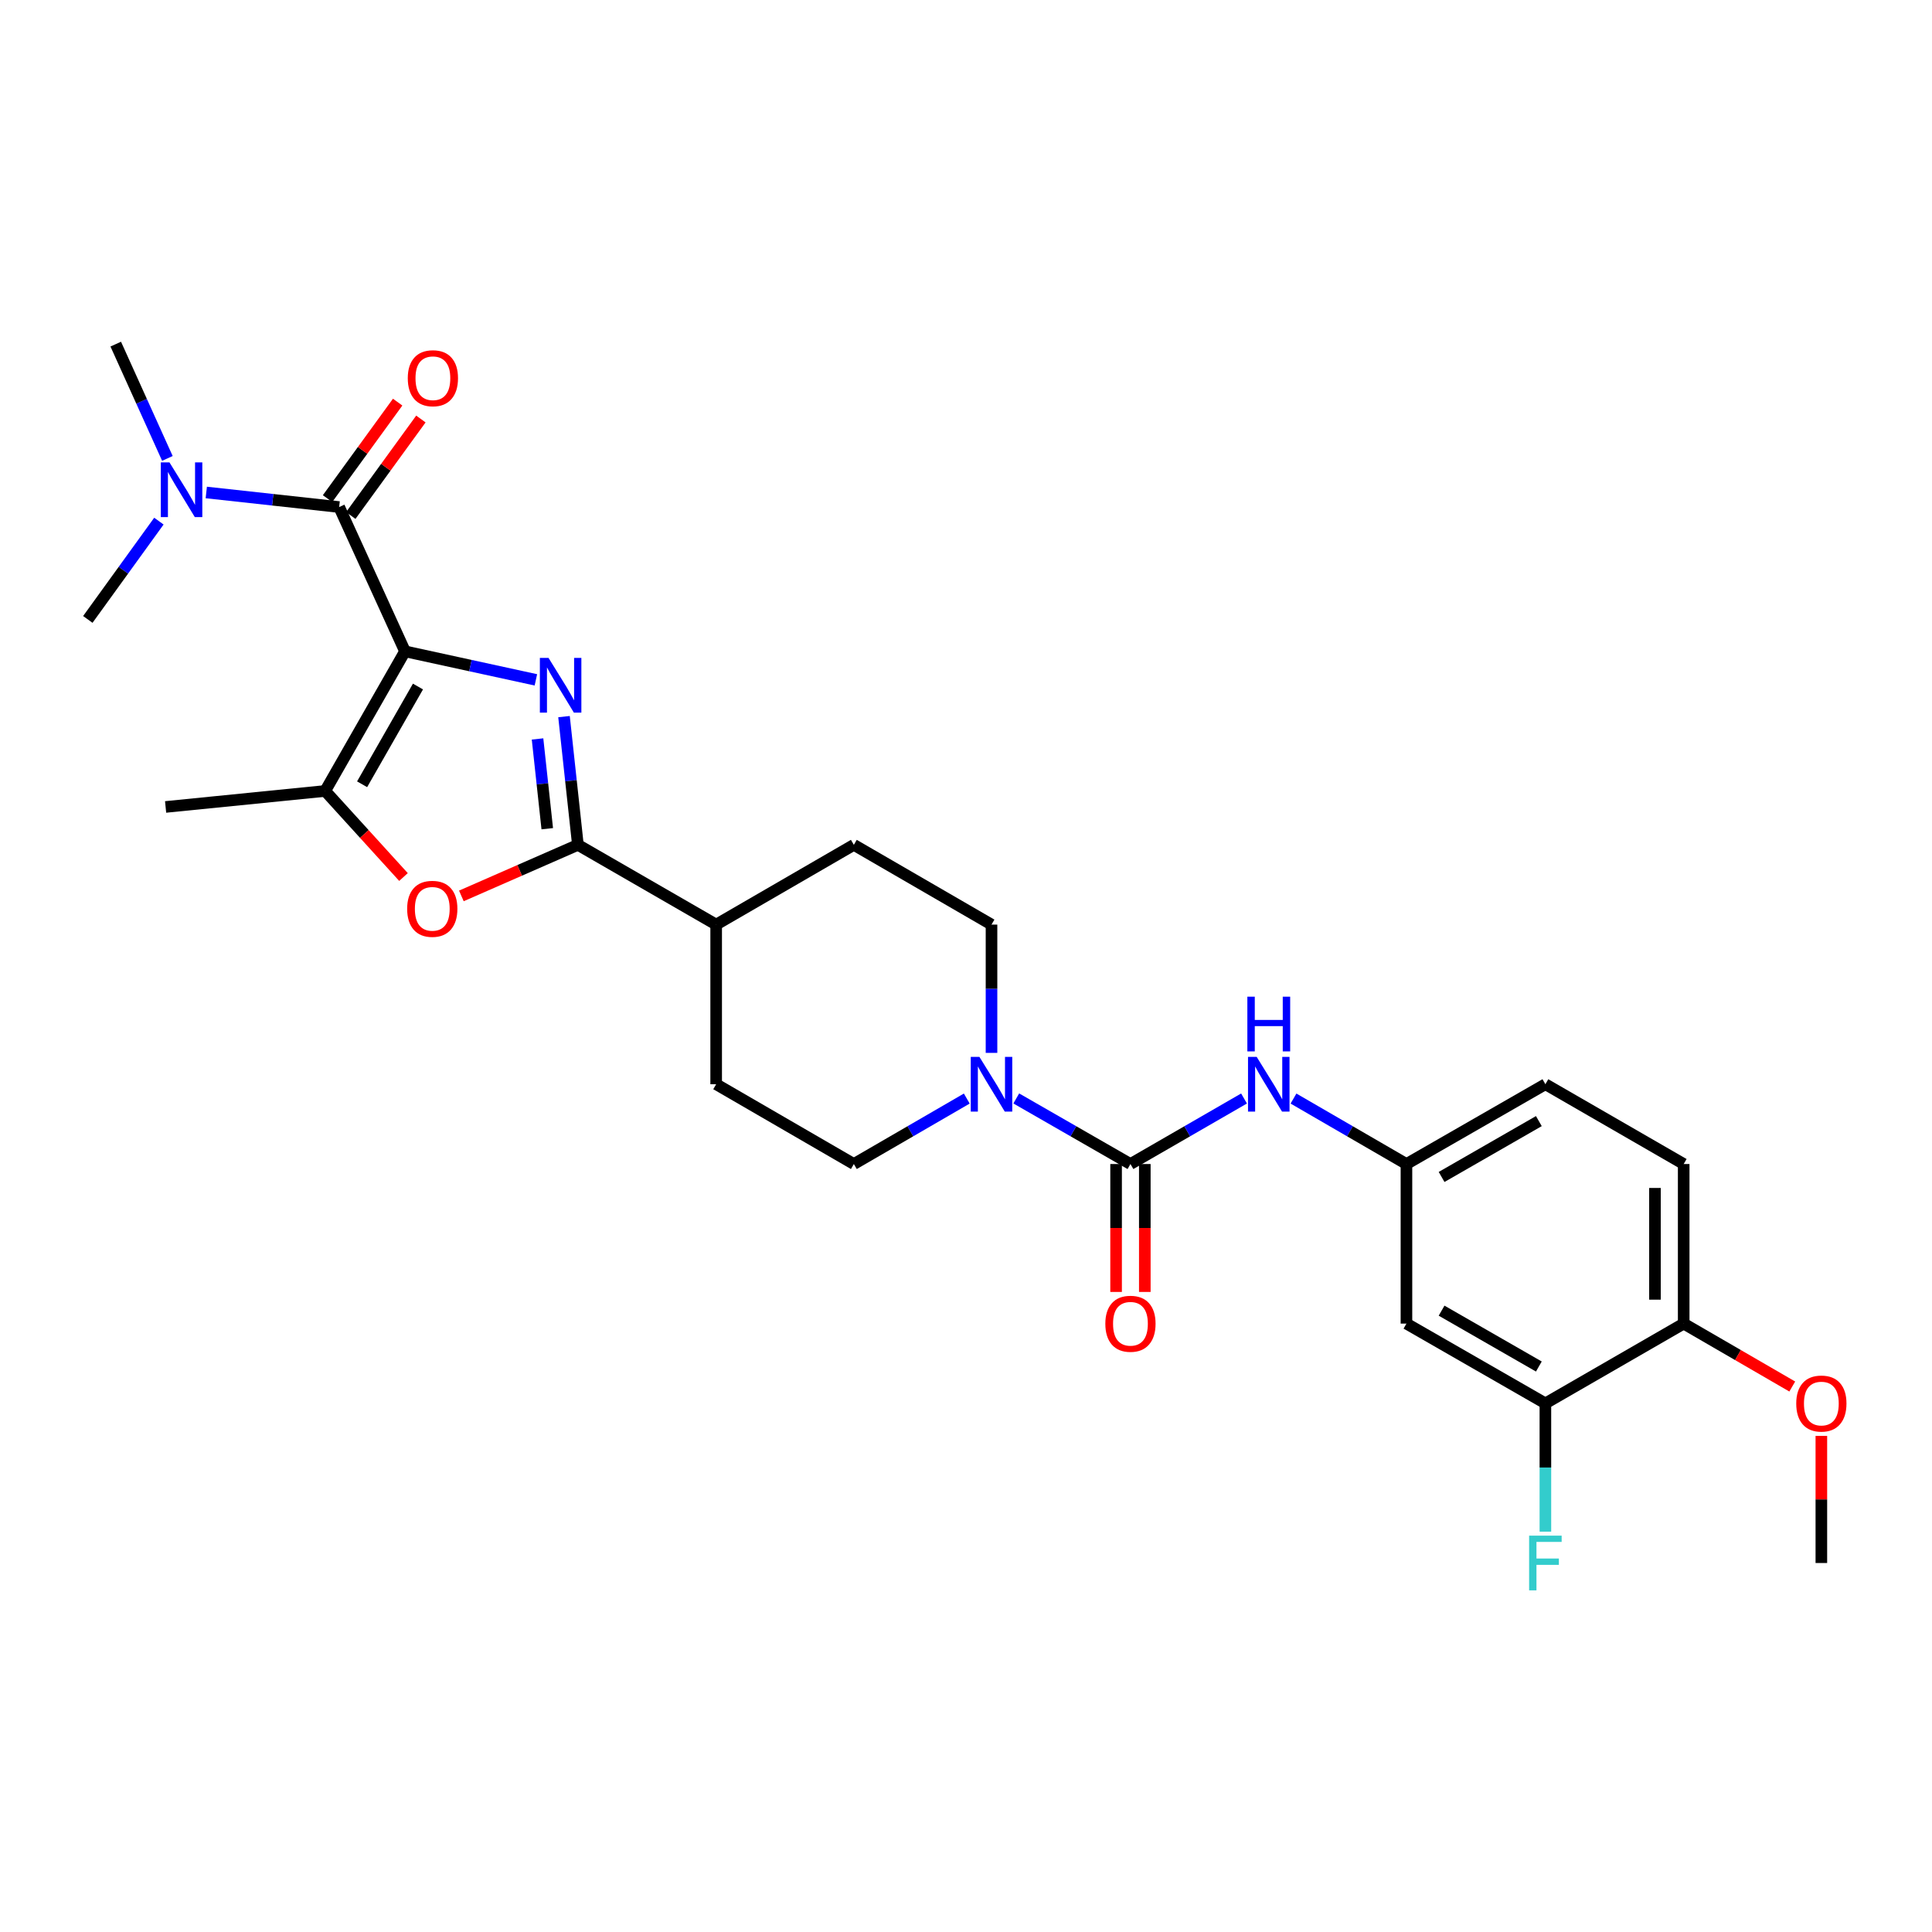 <?xml version='1.0' encoding='iso-8859-1'?>
<svg version='1.1' baseProfile='full'
              xmlns='http://www.w3.org/2000/svg'
                      xmlns:rdkit='http://www.rdkit.org/xml'
                      xmlns:xlink='http://www.w3.org/1999/xlink'
                  xml:space='preserve'
width='1000px' height='1000px' viewBox='0 0 1000 1000'>
<!-- END OF HEADER -->
<rect style='opacity:1.0;fill:#FFFFFF;stroke:none' width='1000' height='1000' x='0' y='0'> </rect>
<path class='bond-0' d='M 209.628,337.131 L 243.501,344.512' style='fill:none;fill-rule:evenodd;stroke:#000000;stroke-width:6px;stroke-linecap:butt;stroke-linejoin:miter;stroke-opacity:1' />
<path class='bond-0' d='M 243.501,344.512 L 277.373,351.893' style='fill:none;fill-rule:evenodd;stroke:#0000FF;stroke-width:6px;stroke-linecap:butt;stroke-linejoin:miter;stroke-opacity:1' />
<path class='bond-2' d='M 209.628,337.131 L 175.549,262.448' style='fill:none;fill-rule:evenodd;stroke:#000000;stroke-width:6px;stroke-linecap:butt;stroke-linejoin:miter;stroke-opacity:1' />
<path class='bond-3' d='M 209.628,337.131 L 168.322,409.401' style='fill:none;fill-rule:evenodd;stroke:#000000;stroke-width:6px;stroke-linecap:butt;stroke-linejoin:miter;stroke-opacity:1' />
<path class='bond-3' d='M 216.34,355.348 L 187.426,405.937' style='fill:none;fill-rule:evenodd;stroke:#000000;stroke-width:6px;stroke-linecap:butt;stroke-linejoin:miter;stroke-opacity:1' />
<path class='bond-1' d='M 291.932,370.919 L 295.526,404.106' style='fill:none;fill-rule:evenodd;stroke:#0000FF;stroke-width:6px;stroke-linecap:butt;stroke-linejoin:miter;stroke-opacity:1' />
<path class='bond-1' d='M 295.526,404.106 L 299.119,437.293' style='fill:none;fill-rule:evenodd;stroke:#000000;stroke-width:6px;stroke-linecap:butt;stroke-linejoin:miter;stroke-opacity:1' />
<path class='bond-1' d='M 278.23,382.476 L 280.745,405.707' style='fill:none;fill-rule:evenodd;stroke:#0000FF;stroke-width:6px;stroke-linecap:butt;stroke-linejoin:miter;stroke-opacity:1' />
<path class='bond-1' d='M 280.745,405.707 L 283.26,428.937' style='fill:none;fill-rule:evenodd;stroke:#000000;stroke-width:6px;stroke-linecap:butt;stroke-linejoin:miter;stroke-opacity:1' />
<path class='bond-11' d='M 299.119,437.293 L 370.687,478.574' style='fill:none;fill-rule:evenodd;stroke:#000000;stroke-width:6px;stroke-linecap:butt;stroke-linejoin:miter;stroke-opacity:1' />
<path class='bond-28' d='M 299.119,437.293 L 268.96,450.509' style='fill:none;fill-rule:evenodd;stroke:#000000;stroke-width:6px;stroke-linecap:butt;stroke-linejoin:miter;stroke-opacity:1' />
<path class='bond-28' d='M 268.96,450.509 L 238.801,463.724' style='fill:none;fill-rule:evenodd;stroke:#FF0000;stroke-width:6px;stroke-linecap:butt;stroke-linejoin:miter;stroke-opacity:1' />
<path class='bond-10' d='M 175.549,262.448 L 141.16,258.677' style='fill:none;fill-rule:evenodd;stroke:#000000;stroke-width:6px;stroke-linecap:butt;stroke-linejoin:miter;stroke-opacity:1' />
<path class='bond-10' d='M 141.16,258.677 L 106.77,254.906' style='fill:none;fill-rule:evenodd;stroke:#0000FF;stroke-width:6px;stroke-linecap:butt;stroke-linejoin:miter;stroke-opacity:1' />
<path class='bond-13' d='M 181.563,266.818 L 199.708,241.849' style='fill:none;fill-rule:evenodd;stroke:#000000;stroke-width:6px;stroke-linecap:butt;stroke-linejoin:miter;stroke-opacity:1' />
<path class='bond-13' d='M 199.708,241.849 L 217.853,216.88' style='fill:none;fill-rule:evenodd;stroke:#FF0000;stroke-width:6px;stroke-linecap:butt;stroke-linejoin:miter;stroke-opacity:1' />
<path class='bond-13' d='M 169.536,258.079 L 187.681,233.11' style='fill:none;fill-rule:evenodd;stroke:#000000;stroke-width:6px;stroke-linecap:butt;stroke-linejoin:miter;stroke-opacity:1' />
<path class='bond-13' d='M 187.681,233.11 L 205.826,208.141' style='fill:none;fill-rule:evenodd;stroke:#FF0000;stroke-width:6px;stroke-linecap:butt;stroke-linejoin:miter;stroke-opacity:1' />
<path class='bond-5' d='M 168.322,409.401 L 188.583,431.672' style='fill:none;fill-rule:evenodd;stroke:#000000;stroke-width:6px;stroke-linecap:butt;stroke-linejoin:miter;stroke-opacity:1' />
<path class='bond-5' d='M 188.583,431.672 L 208.843,453.944' style='fill:none;fill-rule:evenodd;stroke:#FF0000;stroke-width:6px;stroke-linecap:butt;stroke-linejoin:miter;stroke-opacity:1' />
<path class='bond-23' d='M 168.322,409.401 L 85.719,417.677' style='fill:none;fill-rule:evenodd;stroke:#000000;stroke-width:6px;stroke-linecap:butt;stroke-linejoin:miter;stroke-opacity:1' />
<path class='bond-4' d='M 585.119,602.499 L 555.569,585.526' style='fill:none;fill-rule:evenodd;stroke:#000000;stroke-width:6px;stroke-linecap:butt;stroke-linejoin:miter;stroke-opacity:1' />
<path class='bond-4' d='M 555.569,585.526 L 526.018,568.553' style='fill:none;fill-rule:evenodd;stroke:#0000FF;stroke-width:6px;stroke-linecap:butt;stroke-linejoin:miter;stroke-opacity:1' />
<path class='bond-7' d='M 585.119,602.499 L 614.513,585.54' style='fill:none;fill-rule:evenodd;stroke:#000000;stroke-width:6px;stroke-linecap:butt;stroke-linejoin:miter;stroke-opacity:1' />
<path class='bond-7' d='M 614.513,585.54 L 643.906,568.582' style='fill:none;fill-rule:evenodd;stroke:#0000FF;stroke-width:6px;stroke-linecap:butt;stroke-linejoin:miter;stroke-opacity:1' />
<path class='bond-14' d='M 577.686,602.499 L 577.686,635.604' style='fill:none;fill-rule:evenodd;stroke:#000000;stroke-width:6px;stroke-linecap:butt;stroke-linejoin:miter;stroke-opacity:1' />
<path class='bond-14' d='M 577.686,635.604 L 577.686,668.708' style='fill:none;fill-rule:evenodd;stroke:#FF0000;stroke-width:6px;stroke-linecap:butt;stroke-linejoin:miter;stroke-opacity:1' />
<path class='bond-14' d='M 592.553,602.499 L 592.553,635.604' style='fill:none;fill-rule:evenodd;stroke:#000000;stroke-width:6px;stroke-linecap:butt;stroke-linejoin:miter;stroke-opacity:1' />
<path class='bond-14' d='M 592.553,635.604 L 592.553,668.708' style='fill:none;fill-rule:evenodd;stroke:#FF0000;stroke-width:6px;stroke-linecap:butt;stroke-linejoin:miter;stroke-opacity:1' />
<path class='bond-6' d='M 513.204,544.968 L 513.204,511.771' style='fill:none;fill-rule:evenodd;stroke:#0000FF;stroke-width:6px;stroke-linecap:butt;stroke-linejoin:miter;stroke-opacity:1' />
<path class='bond-6' d='M 513.204,511.771 L 513.204,478.574' style='fill:none;fill-rule:evenodd;stroke:#000000;stroke-width:6px;stroke-linecap:butt;stroke-linejoin:miter;stroke-opacity:1' />
<path class='bond-29' d='M 500.405,568.613 L 471.178,585.556' style='fill:none;fill-rule:evenodd;stroke:#0000FF;stroke-width:6px;stroke-linecap:butt;stroke-linejoin:miter;stroke-opacity:1' />
<path class='bond-29' d='M 471.178,585.556 L 441.95,602.499' style='fill:none;fill-rule:evenodd;stroke:#000000;stroke-width:6px;stroke-linecap:butt;stroke-linejoin:miter;stroke-opacity:1' />
<path class='bond-12' d='M 669.512,568.612 L 698.743,585.555' style='fill:none;fill-rule:evenodd;stroke:#0000FF;stroke-width:6px;stroke-linecap:butt;stroke-linejoin:miter;stroke-opacity:1' />
<path class='bond-12' d='M 698.743,585.555 L 727.975,602.499' style='fill:none;fill-rule:evenodd;stroke:#000000;stroke-width:6px;stroke-linecap:butt;stroke-linejoin:miter;stroke-opacity:1' />
<path class='bond-8' d='M 799.89,726.391 L 727.975,685.093' style='fill:none;fill-rule:evenodd;stroke:#000000;stroke-width:6px;stroke-linecap:butt;stroke-linejoin:miter;stroke-opacity:1' />
<path class='bond-8' d='M 796.506,707.304 L 746.166,678.395' style='fill:none;fill-rule:evenodd;stroke:#000000;stroke-width:6px;stroke-linecap:butt;stroke-linejoin:miter;stroke-opacity:1' />
<path class='bond-21' d='M 799.89,726.391 L 799.89,759.588' style='fill:none;fill-rule:evenodd;stroke:#000000;stroke-width:6px;stroke-linecap:butt;stroke-linejoin:miter;stroke-opacity:1' />
<path class='bond-21' d='M 799.89,759.588 L 799.89,792.785' style='fill:none;fill-rule:evenodd;stroke:#33CCCC;stroke-width:6px;stroke-linecap:butt;stroke-linejoin:miter;stroke-opacity:1' />
<path class='bond-30' d='M 799.89,726.391 L 871.475,685.093' style='fill:none;fill-rule:evenodd;stroke:#000000;stroke-width:6px;stroke-linecap:butt;stroke-linejoin:miter;stroke-opacity:1' />
<path class='bond-9' d='M 727.975,685.093 L 727.975,602.499' style='fill:none;fill-rule:evenodd;stroke:#000000;stroke-width:6px;stroke-linecap:butt;stroke-linejoin:miter;stroke-opacity:1' />
<path class='bond-25' d='M 86.644,237.275 L 73.276,207.697' style='fill:none;fill-rule:evenodd;stroke:#0000FF;stroke-width:6px;stroke-linecap:butt;stroke-linejoin:miter;stroke-opacity:1' />
<path class='bond-25' d='M 73.276,207.697 L 59.909,178.119' style='fill:none;fill-rule:evenodd;stroke:#000000;stroke-width:6px;stroke-linecap:butt;stroke-linejoin:miter;stroke-opacity:1' />
<path class='bond-26' d='M 82.243,269.734 L 63.849,295.173' style='fill:none;fill-rule:evenodd;stroke:#0000FF;stroke-width:6px;stroke-linecap:butt;stroke-linejoin:miter;stroke-opacity:1' />
<path class='bond-26' d='M 63.849,295.173 L 45.455,320.612' style='fill:none;fill-rule:evenodd;stroke:#000000;stroke-width:6px;stroke-linecap:butt;stroke-linejoin:miter;stroke-opacity:1' />
<path class='bond-18' d='M 370.687,478.574 L 370.687,561.193' style='fill:none;fill-rule:evenodd;stroke:#000000;stroke-width:6px;stroke-linecap:butt;stroke-linejoin:miter;stroke-opacity:1' />
<path class='bond-19' d='M 370.687,478.574 L 441.95,437.293' style='fill:none;fill-rule:evenodd;stroke:#000000;stroke-width:6px;stroke-linecap:butt;stroke-linejoin:miter;stroke-opacity:1' />
<path class='bond-22' d='M 727.975,602.499 L 799.89,561.193' style='fill:none;fill-rule:evenodd;stroke:#000000;stroke-width:6px;stroke-linecap:butt;stroke-linejoin:miter;stroke-opacity:1' />
<path class='bond-22' d='M 746.167,609.195 L 796.508,580.281' style='fill:none;fill-rule:evenodd;stroke:#000000;stroke-width:6px;stroke-linecap:butt;stroke-linejoin:miter;stroke-opacity:1' />
<path class='bond-15' d='M 513.204,478.574 L 441.95,437.293' style='fill:none;fill-rule:evenodd;stroke:#000000;stroke-width:6px;stroke-linecap:butt;stroke-linejoin:miter;stroke-opacity:1' />
<path class='bond-16' d='M 441.95,602.499 L 370.687,561.193' style='fill:none;fill-rule:evenodd;stroke:#000000;stroke-width:6px;stroke-linecap:butt;stroke-linejoin:miter;stroke-opacity:1' />
<path class='bond-17' d='M 871.475,685.093 L 871.475,602.499' style='fill:none;fill-rule:evenodd;stroke:#000000;stroke-width:6px;stroke-linecap:butt;stroke-linejoin:miter;stroke-opacity:1' />
<path class='bond-17' d='M 856.608,672.704 L 856.608,614.888' style='fill:none;fill-rule:evenodd;stroke:#000000;stroke-width:6px;stroke-linecap:butt;stroke-linejoin:miter;stroke-opacity:1' />
<path class='bond-24' d='M 871.475,685.093 L 899.573,701.378' style='fill:none;fill-rule:evenodd;stroke:#000000;stroke-width:6px;stroke-linecap:butt;stroke-linejoin:miter;stroke-opacity:1' />
<path class='bond-24' d='M 899.573,701.378 L 927.67,717.663' style='fill:none;fill-rule:evenodd;stroke:#FF0000;stroke-width:6px;stroke-linecap:butt;stroke-linejoin:miter;stroke-opacity:1' />
<path class='bond-20' d='M 871.475,602.499 L 799.89,561.193' style='fill:none;fill-rule:evenodd;stroke:#000000;stroke-width:6px;stroke-linecap:butt;stroke-linejoin:miter;stroke-opacity:1' />
<path class='bond-27' d='M 942.729,743.216 L 942.729,776.113' style='fill:none;fill-rule:evenodd;stroke:#FF0000;stroke-width:6px;stroke-linecap:butt;stroke-linejoin:miter;stroke-opacity:1' />
<path class='bond-27' d='M 942.729,776.113 L 942.729,809.01' style='fill:none;fill-rule:evenodd;stroke:#000000;stroke-width:6px;stroke-linecap:butt;stroke-linejoin:miter;stroke-opacity:1' />
<path  class='atom-1' d='M 283.914 340.522
L 293.194 355.522
Q 294.114 357.002, 295.594 359.682
Q 297.074 362.362, 297.154 362.522
L 297.154 340.522
L 300.914 340.522
L 300.914 368.842
L 297.034 368.842
L 287.074 352.442
Q 285.914 350.522, 284.674 348.322
Q 283.474 346.122, 283.114 345.442
L 283.114 368.842
L 279.434 368.842
L 279.434 340.522
L 283.914 340.522
' fill='#0000FF'/>
<path  class='atom-6' d='M 210.743 470.403
Q 210.743 463.603, 214.103 459.803
Q 217.463 456.003, 223.743 456.003
Q 230.023 456.003, 233.383 459.803
Q 236.743 463.603, 236.743 470.403
Q 236.743 477.283, 233.343 481.203
Q 229.943 485.083, 223.743 485.083
Q 217.503 485.083, 214.103 481.203
Q 210.743 477.323, 210.743 470.403
M 223.743 481.883
Q 228.063 481.883, 230.383 479.003
Q 232.743 476.083, 232.743 470.403
Q 232.743 464.843, 230.383 462.043
Q 228.063 459.203, 223.743 459.203
Q 219.423 459.203, 217.063 462.003
Q 214.743 464.803, 214.743 470.403
Q 214.743 476.123, 217.063 479.003
Q 219.423 481.883, 223.743 481.883
' fill='#FF0000'/>
<path  class='atom-7' d='M 506.944 547.033
L 516.224 562.033
Q 517.144 563.513, 518.624 566.193
Q 520.104 568.873, 520.184 569.033
L 520.184 547.033
L 523.944 547.033
L 523.944 575.353
L 520.064 575.353
L 510.104 558.953
Q 508.944 557.033, 507.704 554.833
Q 506.504 552.633, 506.144 551.953
L 506.144 575.353
L 502.464 575.353
L 502.464 547.033
L 506.944 547.033
' fill='#0000FF'/>
<path  class='atom-8' d='M 650.452 547.033
L 659.732 562.033
Q 660.652 563.513, 662.132 566.193
Q 663.612 568.873, 663.692 569.033
L 663.692 547.033
L 667.452 547.033
L 667.452 575.353
L 663.572 575.353
L 653.612 558.953
Q 652.452 557.033, 651.212 554.833
Q 650.012 552.633, 649.652 551.953
L 649.652 575.353
L 645.972 575.353
L 645.972 547.033
L 650.452 547.033
' fill='#0000FF'/>
<path  class='atom-8' d='M 645.632 515.881
L 649.472 515.881
L 649.472 527.921
L 663.952 527.921
L 663.952 515.881
L 667.792 515.881
L 667.792 544.201
L 663.952 544.201
L 663.952 531.121
L 649.472 531.121
L 649.472 544.201
L 645.632 544.201
L 645.632 515.881
' fill='#0000FF'/>
<path  class='atom-11' d='M 87.719 239.344
L 96.999 254.344
Q 97.919 255.824, 99.399 258.504
Q 100.879 261.184, 100.959 261.344
L 100.959 239.344
L 104.719 239.344
L 104.719 267.664
L 100.839 267.664
L 90.879 251.264
Q 89.719 249.344, 88.479 247.144
Q 87.279 244.944, 86.919 244.264
L 86.919 267.664
L 83.239 267.664
L 83.239 239.344
L 87.719 239.344
' fill='#0000FF'/>
<path  class='atom-14' d='M 211.065 195.767
Q 211.065 188.967, 214.425 185.167
Q 217.785 181.367, 224.065 181.367
Q 230.345 181.367, 233.705 185.167
Q 237.065 188.967, 237.065 195.767
Q 237.065 202.647, 233.665 206.567
Q 230.265 210.447, 224.065 210.447
Q 217.825 210.447, 214.425 206.567
Q 211.065 202.687, 211.065 195.767
M 224.065 207.247
Q 228.385 207.247, 230.705 204.367
Q 233.065 201.447, 233.065 195.767
Q 233.065 190.207, 230.705 187.407
Q 228.385 184.567, 224.065 184.567
Q 219.745 184.567, 217.385 187.367
Q 215.065 190.167, 215.065 195.767
Q 215.065 201.487, 217.385 204.367
Q 219.745 207.247, 224.065 207.247
' fill='#FF0000'/>
<path  class='atom-15' d='M 572.119 685.173
Q 572.119 678.373, 575.479 674.573
Q 578.839 670.773, 585.119 670.773
Q 591.399 670.773, 594.759 674.573
Q 598.119 678.373, 598.119 685.173
Q 598.119 692.053, 594.719 695.973
Q 591.319 699.853, 585.119 699.853
Q 578.879 699.853, 575.479 695.973
Q 572.119 692.093, 572.119 685.173
M 585.119 696.653
Q 589.439 696.653, 591.759 693.773
Q 594.119 690.853, 594.119 685.173
Q 594.119 679.613, 591.759 676.813
Q 589.439 673.973, 585.119 673.973
Q 580.799 673.973, 578.439 676.773
Q 576.119 679.573, 576.119 685.173
Q 576.119 690.893, 578.439 693.773
Q 580.799 696.653, 585.119 696.653
' fill='#FF0000'/>
<path  class='atom-22' d='M 791.47 794.85
L 808.31 794.85
L 808.31 798.09
L 795.27 798.09
L 795.27 806.69
L 806.87 806.69
L 806.87 809.97
L 795.27 809.97
L 795.27 823.17
L 791.47 823.17
L 791.47 794.85
' fill='#33CCCC'/>
<path  class='atom-25' d='M 929.729 726.471
Q 929.729 719.671, 933.089 715.871
Q 936.449 712.071, 942.729 712.071
Q 949.009 712.071, 952.369 715.871
Q 955.729 719.671, 955.729 726.471
Q 955.729 733.351, 952.329 737.271
Q 948.929 741.151, 942.729 741.151
Q 936.489 741.151, 933.089 737.271
Q 929.729 733.391, 929.729 726.471
M 942.729 737.951
Q 947.049 737.951, 949.369 735.071
Q 951.729 732.151, 951.729 726.471
Q 951.729 720.911, 949.369 718.111
Q 947.049 715.271, 942.729 715.271
Q 938.409 715.271, 936.049 718.071
Q 933.729 720.871, 933.729 726.471
Q 933.729 732.191, 936.049 735.071
Q 938.409 737.951, 942.729 737.951
' fill='#FF0000'/>
</svg>
